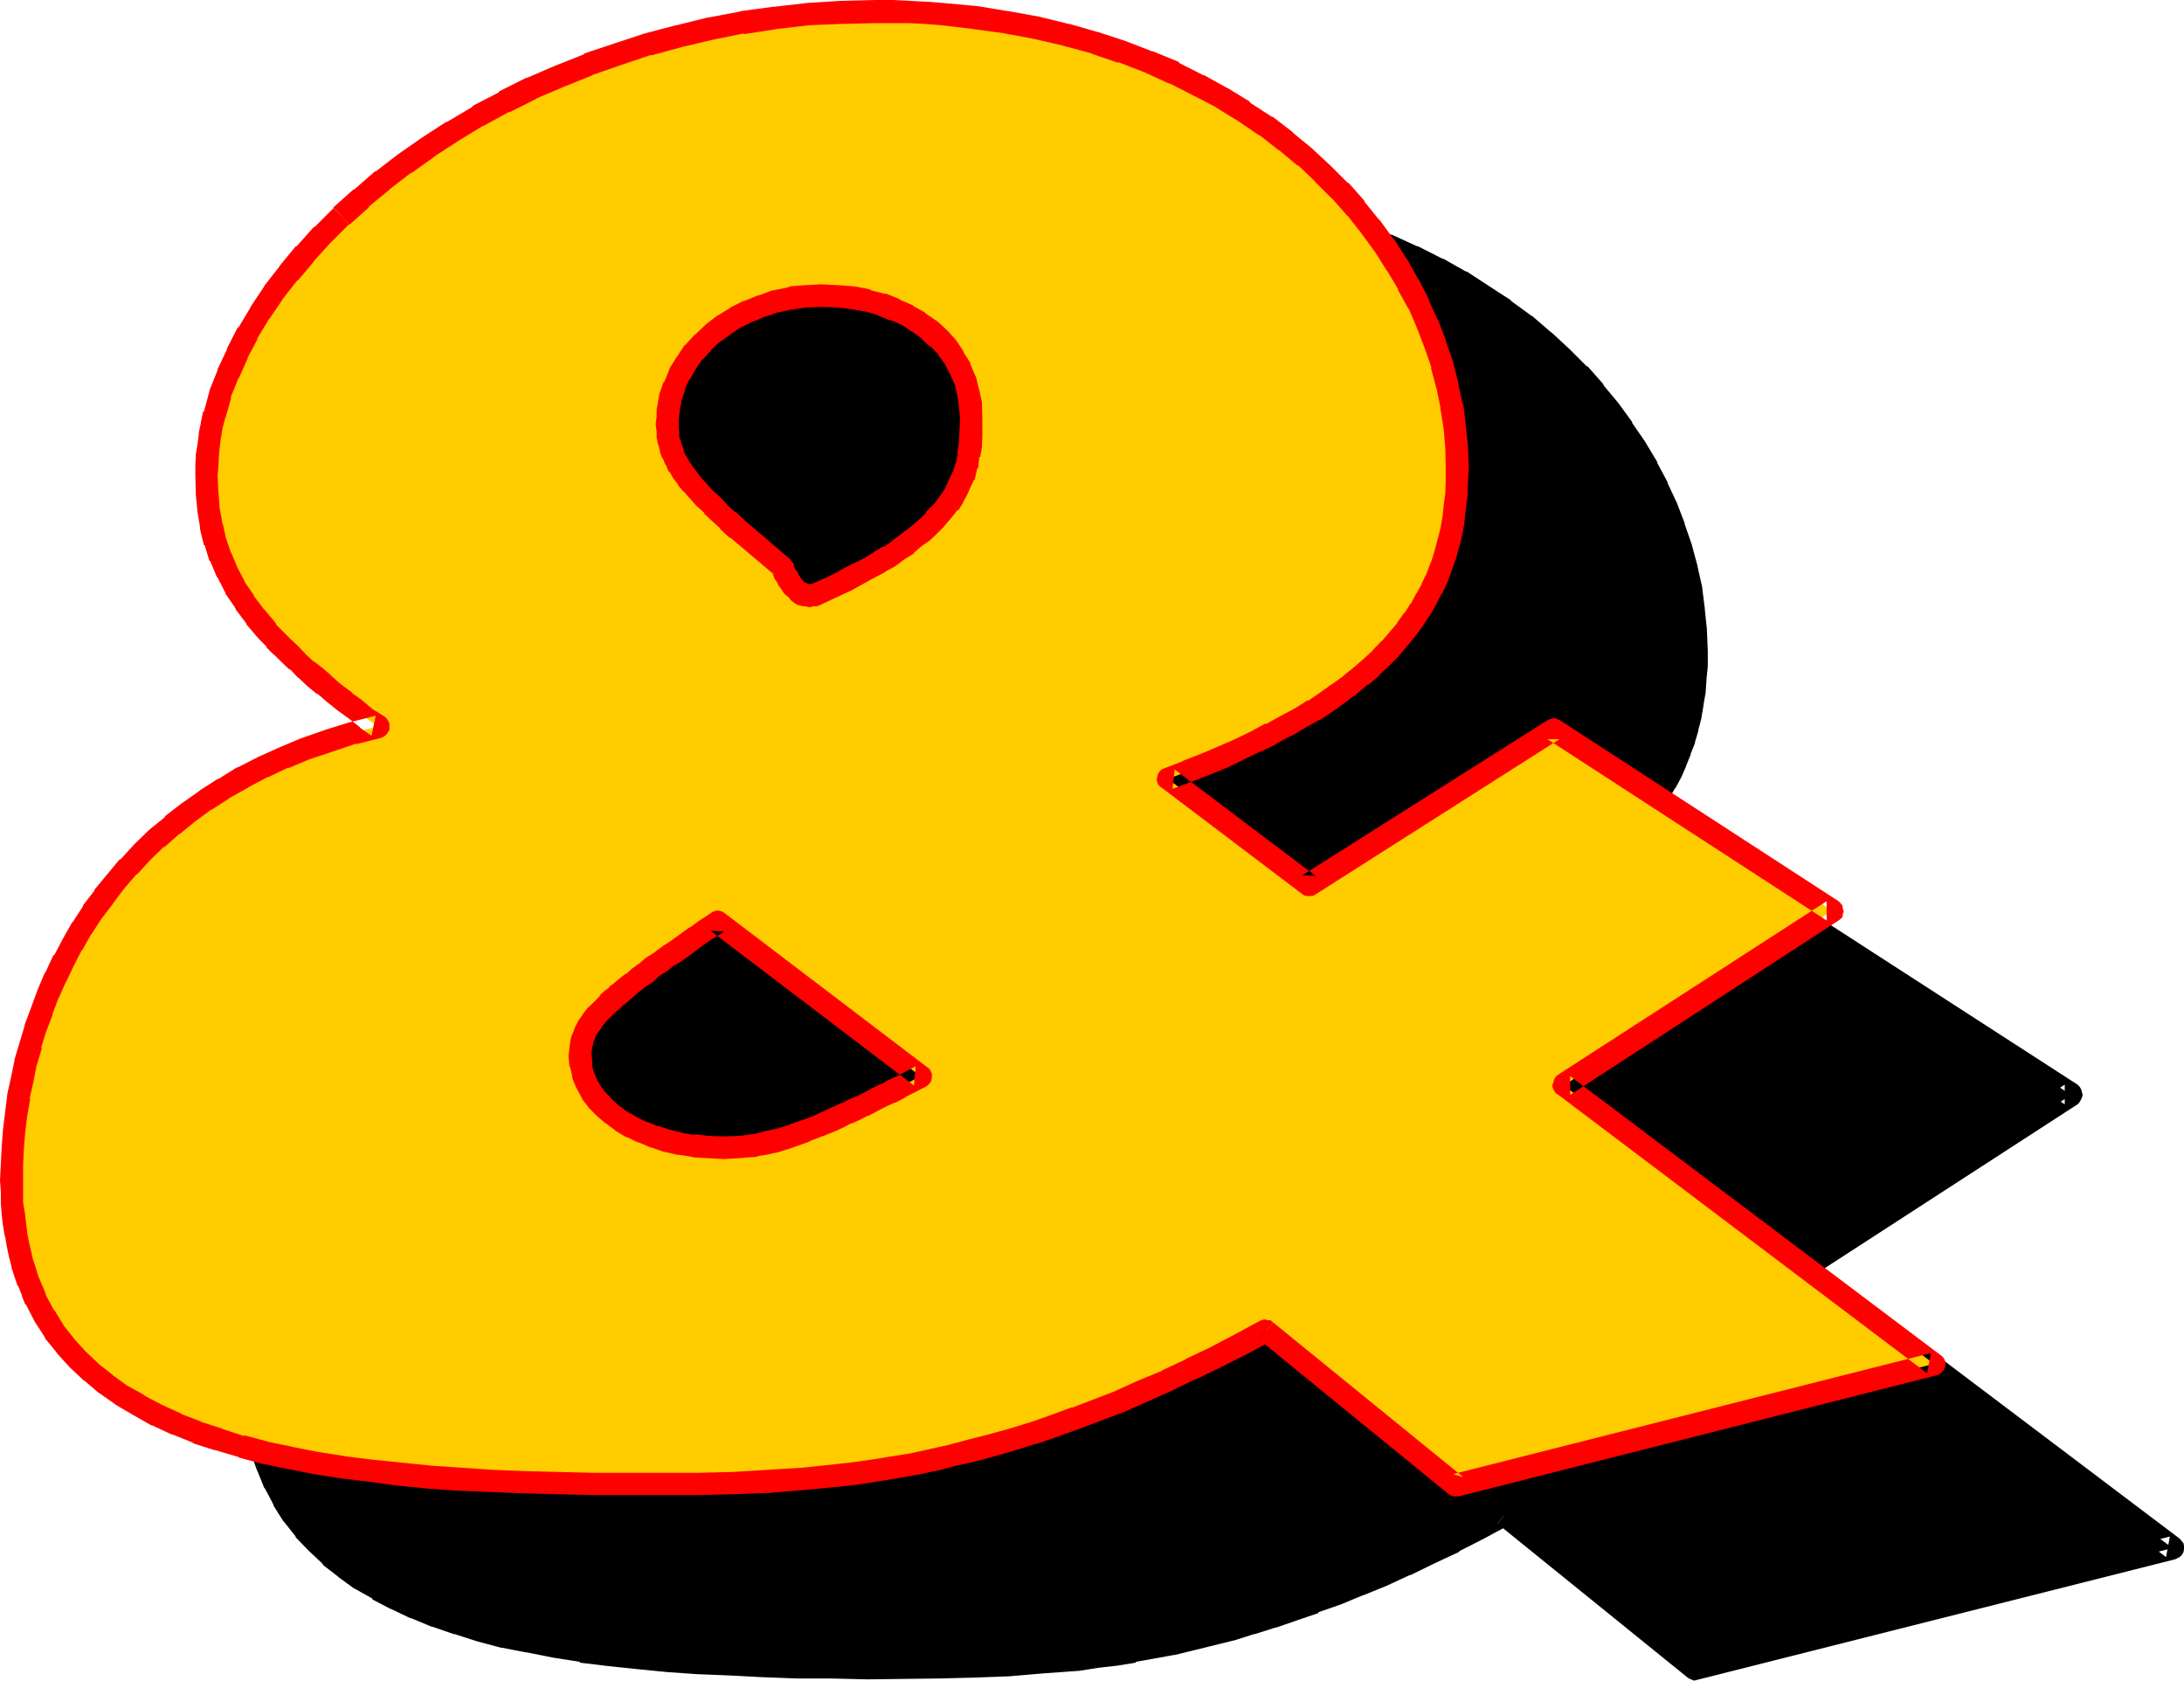 <?xml version="1.0" encoding="UTF-8" standalone="no"?>
<svg
   version="1.0"
   width="129.769mm"
   height="99.847mm"
   id="svg10"
   sodipodi:docname="Loony Extended &amp;.wmf"
   xmlns:inkscape="http://www.inkscape.org/namespaces/inkscape"
   xmlns:sodipodi="http://sodipodi.sourceforge.net/DTD/sodipodi-0.dtd"
   xmlns="http://www.w3.org/2000/svg"
   xmlns:svg="http://www.w3.org/2000/svg">
  <sodipodi:namedview
     id="namedview10"
     pagecolor="#ffffff"
     bordercolor="#000000"
     borderopacity="0.25"
     inkscape:showpageshadow="2"
     inkscape:pageopacity="0.0"
     inkscape:pagecheckerboard="0"
     inkscape:deskcolor="#d1d1d1"
     inkscape:document-units="mm" />
  <defs
     id="defs1">
    <pattern
       id="WMFhbasepattern"
       patternUnits="userSpaceOnUse"
       width="6"
       height="6"
       x="0"
       y="0" />
  </defs>
  <path
     style="fill:#000000;fill-opacity:1;fill-rule:evenodd;stroke:none"
     d="m 214.848,248.256 -2.496,1.632 -2.208,1.632 -2.304,1.632 -2.112,1.44 -1.92,1.248 -1.728,1.344 -1.824,1.248 -1.632,1.344 -1.44,1.056 -1.44,1.056 -1.248,1.056 -1.152,0.96 -1.152,0.96 -1.152,0.864 -0.96,0.768 -0.768,0.96 -1.536,1.536 -1.056,1.44 -0.96,1.44 -0.672,1.248 -0.672,1.344 -0.288,1.248 -0.192,1.152 v 1.44 l 0.192,2.112 0.48,2.112 0.768,2.112 0.96,1.728 1.344,2.016 1.632,1.536 1.92,1.632 1.92,1.44 2.304,1.344 2.592,1.248 2.496,0.96 2.784,0.864 3.072,0.672 3.072,0.48 3.264,0.288 3.36,0.192 3.552,-0.192 1.824,-0.192 1.92,-0.288 1.92,-0.288 2.112,-0.48 2.112,-0.672 2.4,-0.864 2.592,-0.96 2.88,-1.056 3.072,-1.344 1.632,-0.672 1.632,-0.768 1.728,-0.864 2.016,-0.96 1.92,-0.96 1.92,-0.96 2.304,-0.96 2.208,-1.152 2.304,-1.248 2.4,-1.344 z m 14.304,-79.776 0.192,0.288 0.288,0.48 0.576,1.152 0.768,1.248 0.768,1.152 0.96,1.152 0.672,0.48 0.672,0.288 0.672,0.192 h 0.576 0.96 l 0.864,-0.384 3.264,-1.44 2.88,-1.44 2.688,-1.44 2.784,-1.248 2.304,-1.536 2.208,-1.248 2.112,-1.44 1.92,-1.344 1.824,-1.44 1.632,-1.248 1.44,-1.344 1.248,-1.248 1.344,-1.344 0.96,-1.248 0.96,-1.344 0.96,-1.056 0.672,-1.344 0.672,-1.248 1.056,-2.496 0.672,-2.208 0.48,-2.304 0.288,-2.208 0.192,-2.112 0.192,-4.224 -0.384,-2.88 -0.288,-2.976 -0.768,-2.496 -1.152,-2.592 -1.344,-2.496 -1.536,-2.208 -2.016,-2.112 -2.112,-1.92 -2.208,-1.632 -2.592,-1.632 -2.784,-1.248 -3.072,-1.152 -3.072,-0.864 -3.36,-0.576 -3.36,-0.384 -3.744,-0.096 -3.36,0.096 -3.456,0.384 -3.168,0.768 -3.264,0.96 -3.072,1.152 -2.88,1.44 -2.592,1.824 -2.4,1.728 -2.496,2.112 -1.92,2.304 -1.728,2.208 -1.536,2.592 -1.056,2.592 -1.056,2.784 -0.288,1.44 -0.192,1.44 -0.096,1.44 v 1.44 1.44 l 0.096,1.536 0.384,1.248 0.288,1.248 0.48,1.344 0.672,1.248 0.672,1.344 0.768,1.248 0.96,1.536 1.152,1.44 1.44,1.44 1.44,1.632 1.632,1.536 1.824,1.632 1.92,1.824 2.112,1.92 z m 108.768,171.744 -5.76,2.88 -5.568,2.976 -5.568,2.688 -5.376,2.592 -5.376,2.304 -4.992,2.208 -4.992,1.92 -4.992,2.016 -4.896,1.728 -4.608,1.44 -4.704,1.44 -4.704,1.536 -8.928,2.208 -4.32,0.96 -4.224,0.864 -4.32,0.768 -4.032,0.672 -4.224,0.672 -4.224,0.48 -7.872,0.768 -7.968,0.48 -7.872,0.288 -7.968,0.384 h -15.648 -7.968 l -7.68,-0.192 -7.68,-0.192 -7.2,-0.288 -7.296,-0.48 -6.816,-0.48 -6.72,-0.672 -6.528,-0.576 -6.24,-0.864 -6.048,-0.96 -5.952,-1.152 -5.472,-1.248 -5.376,-1.344 -5.184,-1.632 -4.608,-1.536 -4.704,-1.824 -4.416,-2.112 -4.032,-2.112 -3.84,-2.208 -3.552,-2.592 -3.456,-2.592 -3.072,-2.88 -2.496,-3.072 -2.592,-3.264 -2.304,-3.552 -1.92,-3.552 -0.864,-1.92 -0.768,-2.112 -0.672,-1.92 -0.672,-2.112 -0.576,-2.112 -0.384,-2.304 -0.48,-2.208 -0.288,-2.304 -0.288,-2.4 -0.192,-2.4 -0.192,-2.496 v -2.592 -3.648 l 0.192,-3.744 0.288,-3.744 0.48,-3.84 0.672,-3.744 0.672,-3.84 0.96,-3.936 0.96,-3.84 1.152,-3.744 1.44,-3.84 1.44,-3.936 1.632,-3.648 1.728,-3.744 2.016,-3.744 2.208,-3.552 2.304,-3.552 2.592,-3.552 2.592,-3.36 2.88,-3.456 3.072,-3.168 3.264,-3.072 3.552,-2.88 3.552,-2.976 3.84,-2.688 4.224,-2.784 4.224,-2.4 4.512,-2.4 4.8,-2.112 4.896,-2.016 5.184,-1.92 5.472,-1.632 5.664,-1.44 -2.784,-1.92 -2.4,-1.728 -2.4,-2.016 -2.304,-1.728 -2.208,-1.824 -2.112,-1.728 -2.112,-1.824 -1.92,-1.728 -1.824,-1.632 -1.728,-1.824 -1.536,-1.536 -1.536,-1.632 -2.784,-3.456 -2.4,-3.36 -2.112,-3.264 -1.824,-3.36 -1.632,-3.36 -1.056,-3.456 -0.96,-3.552 -0.576,-3.648 -0.48,-3.744 v -3.936 -2.208 l 0.192,-2.304 0.192,-2.208 0.288,-2.304 0.48,-2.208 0.672,-2.496 1.248,-4.512 1.632,-4.512 2.112,-4.704 2.4,-4.512 2.784,-4.512 3.072,-4.512 3.36,-4.416 3.552,-4.32 4.032,-4.32 4.224,-4.224 4.512,-4.032 4.704,-3.936 4.992,-3.84 5.376,-3.744 5.472,-3.552 5.664,-3.36 5.952,-3.072 6.048,-3.072 6.24,-2.784 6.528,-2.592 6.624,-2.4 6.72,-2.112 7.008,-1.92 7.104,-1.632 7.104,-1.44 7.392,-0.96 7.296,-0.864 7.584,-0.48 7.584,-0.096 h 3.936 l 3.648,0.096 3.744,0.192 3.744,0.288 7.296,0.672 7.104,1.152 6.72,1.248 6.624,1.536 6.528,1.92 6.144,1.92 5.952,2.304 5.664,2.4 5.472,2.688 5.376,2.976 4.992,3.072 4.704,3.168 4.608,3.456 4.224,3.552 4.032,3.648 3.936,3.936 3.552,4.032 3.36,4.032 2.88,4.224 2.976,4.32 2.592,4.416 2.208,4.32 2.112,4.512 1.824,4.512 1.44,4.704 1.056,4.512 1.056,4.704 0.768,4.704 0.288,4.704 0.192,4.512 v 3.072 l -0.192,2.88 -0.288,2.976 -0.288,2.688 -0.48,2.784 -0.672,2.688 -0.864,2.592 -0.96,2.496 -0.768,2.496 -1.344,2.496 -1.056,2.208 -1.44,2.496 -1.536,2.208 -1.536,2.304 -1.824,2.112 -1.92,2.208 -1.92,2.112 -2.304,1.92 -2.304,1.92 -2.4,2.016 -2.592,2.112 -2.688,1.728 -2.976,1.92 -3.072,1.824 -3.072,1.728 -3.36,1.824 -3.36,1.632 -3.744,1.728 -3.744,1.824 -4.032,1.536 -4.032,1.632 -4.224,1.632 31.68,23.904 55.008,-34.848 62.496,40.704 -60.288,39.072 83.04,62.688 -107.232,27.168 z"
     id="path1" />
  <path
     style="fill:#000000;fill-opacity:1;fill-rule:evenodd;stroke:none"
     d="m 227.616,170.4 -0.48,-0.48 0.096,0.288 -0.096,-0.192 0.288,0.48 V 170.4 l 0.48,1.152 0.192,0.096 0.576,1.152 0.192,0.288 0.768,1.152 0.192,0.288 1.152,1.152 0.288,0.384 0.672,0.48 0.288,0.096 0.672,0.384 0.48,0.096 0.672,0.192 0.48,0.192 h 0.672 0.48 0.768 l 0.672,-0.192 0.768,-0.288 0.384,-0.192 3.072,-1.44 3.072,-1.44 h 0.096 l 2.784,-1.44 2.592,-1.536 2.4,-1.248 0.192,-0.192 2.112,-1.248 h 0.096 l 2.112,-1.44 1.92,-1.344 0.192,-0.096 1.632,-1.536 1.728,-1.248 1.536,-1.344 0.096,-0.096 1.344,-1.344 1.248,-1.248 V 158.4 l 1.152,-1.248 h 0.192 l 0.96,-1.344 v -0.096 l 0.96,-1.152 v -0.192 l 0.768,-1.248 v -0.192 l 0.672,-1.152 0.192,-0.288 0.96,-2.304 0.192,-0.288 0.576,-2.4 0.192,-0.192 0.48,-2.304 v -0.096 l 0.288,-2.304 v -0.192 l 0.192,-2.208 v -4.224 -0.192 l -0.192,-2.88 v -0.192 l -0.48,-2.88 v -0.288 l -0.768,-2.784 -0.192,-0.288 -0.96,-2.4 -0.192,-0.192 -1.248,-2.4 -0.192,-0.384 -1.728,-2.208 v -0.192 l -1.92,-2.112 -0.192,-0.288 -2.112,-1.92 h -0.192 l -2.4,-1.824 -0.192,-0.192 -2.592,-1.632 h -0.096 l -2.784,-1.248 -0.288,-0.192 -2.976,-1.056 h -0.096 l -3.264,-1.056 h -0.192 l -3.36,-0.48 -0.192,-0.096 -3.552,-0.384 h -0.096 l -3.552,-0.096 h -0.192 l -3.552,0.096 h -0.192 l -3.36,0.48 h -0.192 l -3.36,0.672 -0.192,0.192 -3.168,0.96 h -0.192 l -3.072,1.248 h -0.192 l -2.88,1.536 -0.192,0.096 -2.592,1.632 -0.288,0.192 -2.4,1.728 -0.192,0.384 -2.304,2.112 h -0.096 l -2.112,2.208 v 0.192 l -1.824,2.4 -0.288,0.192 -1.44,2.592 v 0.288 l -1.152,2.592 -0.192,0.288 -0.96,2.784 v 0.192 l -0.288,1.44 v 0.096 l -0.288,1.536 v 0.096 1.44 0.192 l -0.192,1.44 v 0.192 l 0.192,1.44 v 0.192 1.248 l 0.096,0.384 0.192,1.248 0.192,0.192 0.288,1.248 v 0.192 l 0.48,1.248 0.192,0.384 0.576,1.248 0.672,1.44 0.192,0.192 0.96,1.344 0.768,1.44 0.192,0.096 1.152,1.344 0.096,0.096 1.344,1.536 1.44,1.536 v 0.192 l 1.632,1.632 h 0.192 l 1.728,1.728 1.92,1.824 2.112,1.92 h 0.192 l 9.888,8.448 3.168,-3.744 -9.792,-8.448 h 0.096 l -2.208,-1.92 -2.016,-1.728 h 0.192 l -1.728,-1.824 v 0.192 l -1.632,-1.632 -1.44,-1.632 -1.344,-1.44 0.192,0.192 -1.152,-1.44 v 0.096 l -0.96,-1.44 v 0.192 l -0.768,-1.44 0.096,0.288 -0.768,-1.44 0.192,0.192 -0.672,-1.344 0.096,0.384 -0.48,-1.344 -0.288,-1.248 v 0.096 l -0.288,-1.152 0.096,0.192 -0.096,-1.44 v 0.192 -1.344 0.192 -1.44 0.096 l 0.096,-1.44 0.192,-1.44 v 0.384 l 0.288,-1.536 -0.096,0.192 0.96,-2.784 -0.192,0.384 1.152,-2.784 v 0.384 l 1.44,-2.592 -0.192,0.288 1.824,-2.4 -0.192,0.096 1.92,-2.016 h -0.096 l 2.208,-2.112 -0.096,0.288 2.4,-1.92 -0.192,0.192 2.784,-1.632 h -0.384 l 2.976,-1.44 -0.192,0.096 3.072,-1.248 -0.192,0.096 3.072,-0.96 h -0.096 l 3.168,-0.576 h -0.096 l 3.36,-0.48 h -0.288 l 3.552,-0.192 h -0.192 l 3.552,0.192 h -0.192 l 3.552,0.48 -0.288,-0.192 3.36,0.672 h -0.288 l 3.264,0.96 -0.192,-0.192 2.88,1.152 -0.096,-0.192 2.688,1.344 h -0.096 l 2.496,1.44 -0.288,-0.192 2.4,1.824 -0.096,-0.192 2.112,1.92 -0.192,-0.288 1.728,2.112 -0.096,-0.192 1.632,2.304 -0.192,-0.192 1.248,2.4 v -0.288 l 0.96,2.592 V 127.2 l 0.864,2.784 -0.192,-0.288 0.48,2.688 v -0.192 l 0.192,2.976 v -0.192 l -0.192,4.032 v 2.112 -0.192 l -0.288,2.112 v -0.096 l -0.48,2.208 v -0.192 l -0.672,2.496 v -0.384 l -0.96,2.496 0.192,-0.192 -0.672,1.152 v -0.192 l -0.864,1.248 0.192,-0.096 -0.96,1.248 h 0.192 l -0.96,1.344 v -0.192 l -0.96,1.344 v -0.192 l -1.152,1.248 -1.344,1.344 0.192,-0.192 -1.44,1.344 -1.632,1.248 -1.824,1.44 0.192,-0.192 -1.92,1.344 h 0.192 l -2.112,1.44 v -0.192 l -2.304,1.536 0.192,-0.192 -2.4,1.44 -2.592,1.44 -2.784,1.44 v -0.096 l -2.88,1.44 -3.264,1.44 0.288,-0.192 -0.96,0.384 0.672,-0.192 -0.768,0.192 h 0.48 l -0.672,-0.192 0.288,0.192 -0.576,-0.192 0.48,0.192 -0.672,-0.384 0.288,0.192 -0.576,-0.48 0.288,0.48 -0.96,-1.152 0.288,0.192 -0.768,-1.152 v 0.288 l -0.672,-1.248 -0.48,-1.152 -0.192,-0.192 -0.096,-0.48 -0.384,-0.288 v -0.192 l -0.48,-0.288 z"
     id="path2" />
  <path
     style="fill:#000000;fill-opacity:1;fill-rule:evenodd;stroke:none"
     d="m 339.552,338.112 -0.672,-0.288 -0.576,-0.192 h -0.672 l -0.672,0.192 -0.288,0.096 -5.664,3.072 -5.664,2.976 0.192,-0.192 -5.568,2.784 -5.472,2.592 0.192,-0.192 -5.376,2.4 -5.184,2.112 h 0.192 l -4.992,2.112 -4.992,1.728 h 0.096 l -4.8,1.824 -4.896,1.44 h 0.192 l -4.704,1.44 h 0.192 l -4.704,1.44 v -0.096 l -8.832,2.208 h 0.096 l -4.32,0.96 -4.224,0.96 -4.224,0.864 v -0.192 l -4.128,0.672 -4.128,0.672 -4.032,0.48 -8.064,0.768 -7.872,0.48 h 0.096 l -7.872,0.48 -7.776,0.192 h -15.648 -7.968 l -7.68,-0.192 -7.488,-0.096 -7.296,-0.384 -7.2,-0.288 h 0.096 l -6.912,-0.48 -6.816,-0.672 -6.432,-0.768 h 0.192 l -6.336,-0.864 0.192,0.192 -6.144,-1.152 -5.856,-0.96 h 0.192 l -5.664,-1.344 h 0.192 l -5.376,-1.44 v 0.192 l -4.992,-1.632 h 0.096 l -4.8,-1.632 0.192,0.192 -4.704,-1.92 0.192,0.192 -4.416,-2.112 -4.032,-2.112 0.192,0.096 -3.936,-2.4 0.192,0.192 -3.552,-2.592 0.192,0.192 -3.456,-2.784 0.192,0.192 -3.072,-2.976 0.192,0.192 -2.784,-3.072 0.192,0.288 -2.592,-3.36 0.096,0.192 -2.016,-3.456 v 0.192 l -2.016,-3.744 0.192,0.192 -0.768,-1.728 -0.864,-2.112 v 0.096 l -0.576,-1.92 -0.672,-2.112 v 0.192 l -0.48,-2.112 v 0.192 l -0.48,-2.304 -0.48,-2.208 0.096,0.096 -0.288,-2.208 -0.288,-2.496 v 0.192 l -0.384,-2.4 v 0.192 -2.496 -2.592 0.192 -3.744 l 0.192,-3.648 v 0.096 l 0.288,-3.84 v 0.192 l 0.48,-3.936 v 0.192 l 0.48,-3.84 V 288 l 0.864,-3.84 0.768,-3.936 v 0.192 l 1.152,-3.84 H 62.88 l 1.152,-3.744 v 0.192 l 1.344,-3.936 1.44,-3.648 1.632,-3.744 v 0.192 l 1.728,-3.744 1.92,-3.744 v 0.192 l 2.112,-3.744 v 0.192 l 2.304,-3.552 v 0.096 l 2.592,-3.552 -0.192,0.192 2.784,-3.36 h -0.192 l 2.88,-3.264 2.88,-3.264 v 0.192 l 3.264,-3.264 v 0.192 l 3.36,-3.072 v 0.192 l 3.648,-2.976 -0.192,0.192 3.84,-2.784 4.224,-2.496 h -0.192 l 4.224,-2.496 h -0.192 l 4.608,-2.4 4.608,-2.112 -0.096,0.192 4.992,-2.112 -0.192,0.192 5.376,-2.016 h -0.192 l 5.472,-1.536 -0.096,0.096 5.568,-1.44 0.672,-0.288 0.48,-0.384 0.384,-0.576 0.288,-0.48 0.192,-0.864 -0.192,-0.576 -0.192,-0.672 -0.48,-0.48 -0.288,-0.384 -2.784,-1.92 0.192,0.192 -2.592,-1.92 -2.4,-1.824 h 0.096 l -2.4,-1.728 -2.112,-1.824 -2.112,-1.728 -2.016,-1.824 0.096,0.192 -1.92,-1.824 -1.728,-1.728 -1.824,-1.632 0.192,0.192 -1.632,-1.824 -1.44,-1.632 -2.784,-3.168 -2.4,-3.264 0.192,0.192 -2.112,-3.264 v 0.192 l -1.824,-3.456 0.192,0.192 -1.632,-3.36 0.192,0.288 -1.152,-3.552 -0.864,-3.36 v 0.288 l -0.576,-3.744 v 0.192 l -0.384,-3.744 v 0.192 l -0.096,-3.936 v 0.192 l 0.096,-2.208 v -2.304 0.192 l 0.384,-2.304 0.288,-2.208 v 0.096 l 0.288,-2.208 v 0.096 l 0.672,-2.4 v 0.192 l 1.344,-4.704 -0.192,0.192 1.728,-4.608 v 0.192 l 2.112,-4.512 -0.096,0.192 2.4,-4.704 -0.192,0.192 2.784,-4.608 v 0.192 l 3.072,-4.512 3.264,-4.32 v 0.096 l 3.552,-4.512 v 0.192 l 3.84,-4.224 4.224,-4.224 v 0.192 l 4.32,-4.032 -3.168,-3.936 h -0.192 l -4.512,4.224 -4.224,4.224 v 0.192 l -4.032,4.128 -0.192,0.192 -3.552,4.416 h -0.192 l -3.36,4.32 v 0.192 l -3.072,4.512 -0.192,0.192 -2.592,4.512 h -0.096 l -2.4,4.608 -0.192,0.192 -1.92,4.512 v 0.192 l -1.824,4.512 v 0.192 l -1.248,4.704 -0.192,0.096 -0.48,2.304 -0.48,2.4 v 0.192 l -0.288,2.208 v 0.192 l -0.384,2.304 v 0.096 l -0.096,2.112 v 0.192 2.208 0.192 l 0.096,3.936 v 0.096 L 98.016,156 v 0.192 l 0.576,3.648 v 0.192 l 0.96,3.552 1.152,3.552 0.192,0.288 1.632,3.456 v 0.096 l 1.728,3.264 v 0.192 l 2.112,3.36 0.192,0.192 2.4,3.264 0.192,0.096 2.688,3.456 h 0.192 l 1.44,1.536 1.632,1.824 0.192,0.192 1.728,1.536 h -0.096 l 1.728,1.824 h 0.192 l 1.92,1.728 2.112,1.824 2.112,1.824 2.208,1.728 2.304,1.824 0.096,0.096 2.496,1.824 2.4,1.92 2.784,1.92 0.768,-4.512 -5.664,1.44 h -0.192 l -5.28,1.824 h -0.192 l -5.184,1.728 h -0.096 l -4.896,1.92 -0.192,0.192 -4.8,2.112 v 0.192 l -4.512,2.208 h -0.192 l -4.224,2.4 -0.096,0.192 -4.032,2.592 -0.192,0.192 -3.84,2.688 -3.744,2.976 v 0.096 l -3.552,2.976 v 0.096 l -3.456,3.072 v 0.192 l -3.072,3.264 h -0.096 l -2.784,3.36 h -0.192 l -2.688,3.36 v 0.192 l -2.592,3.552 -2.304,3.552 -0.096,0.192 -2.112,3.552 v 0.192 l -2.112,3.552 v 0.096 l -1.824,3.744 -0.096,0.192 -1.632,3.648 v 0.192 l -1.44,3.744 v 0.096 l -1.44,3.936 -1.152,3.84 -1.152,3.936 v 0.096 l -0.768,3.936 -0.864,3.84 -0.672,3.936 -0.288,3.84 v 0.192 l -0.288,3.648 v 0.192 l -0.192,3.744 -0.192,3.648 v 0.192 l 0.192,2.4 v 2.592 l 0.192,2.496 v 0.096 l 0.288,2.4 0.288,2.304 v 0.192 l 0.48,2.4 0.576,2.112 v 0.192 l 0.576,2.016 v 0.192 l 0.672,2.112 0.672,1.92 0.096,0.192 0.864,2.112 0.768,1.92 0.192,0.192 1.92,3.648 v 0.192 l 2.112,3.36 0.192,0.192 2.592,3.264 0.096,0.288 2.784,2.88 0.192,0.192 3.072,2.88 v 0.192 l 3.36,2.592 0.192,0.192 3.552,2.592 h 0.096 l 3.936,2.208 v 0.192 l 4.032,2.112 h 0.096 l 4.416,2.112 h 0.192 l 4.608,1.92 h 0.192 l 4.704,1.632 h 0.192 l 5.088,1.632 5.376,1.44 h 0.192 l 5.472,1.056 h 0.192 l 5.76,1.152 6.048,0.96 0.096,0.192 6.336,0.768 6.432,0.672 6.816,0.672 6.912,0.48 h 0.192 l 7.104,0.288 7.296,0.384 h 0.096 l 7.68,0.288 h 7.68 l 7.968,0.192 15.648,-0.192 h 0.192 l 7.776,-0.192 h 0.096 l 7.776,-0.288 h 0.192 l 7.872,-0.672 8.064,-0.576 4.224,-0.672 4.224,-0.48 4.224,-0.672 v -0.192 l 4.32,-0.768 4.224,-0.768 h 0.192 l 4.32,-1.056 8.928,-2.208 h 0.096 l 4.512,-1.44 h 0.192 l 4.512,-1.44 h 0.192 l 4.704,-1.632 4.8,-1.632 v -0.192 l 4.992,-1.728 5.088,-2.112 h 0.096 l 5.184,-2.112 5.184,-2.4 h 0.192 l 5.28,-2.592 5.568,-2.592 0.096,-0.192 5.664,-2.88 5.664,-3.072 -2.784,-0.192 z"
     id="path3" />
  <path
     style="fill:#000000;fill-opacity:1;fill-rule:evenodd;stroke:none"
     d="m 136.416,87.648 4.896,-3.936 h -0.192 l 4.992,-3.648 h -0.096 l 5.28,-3.744 v 0.192 l 5.376,-3.552 5.664,-3.456 5.76,-3.168 v 0.096 l 5.952,-3.072 6.144,-2.688 6.528,-2.592 h -0.192 l 6.624,-2.304 6.816,-2.112 h -0.192 l 6.912,-1.728 7.008,-1.824 7.296,-1.248 H 220.8 l 7.296,-1.152 h -0.192 l 7.392,-0.672 H 235.2 l 7.584,-0.48 h -0.192 l 7.584,-0.096 h -0.096 3.84 l 3.84,0.096 h -0.096 l 3.84,0.192 h -0.192 l 3.744,0.288 7.296,0.672 h -0.192 l 7.104,0.96 h -0.096 l 6.72,1.344 6.624,1.632 -0.096,-0.192 6.432,1.92 h -0.192 l 6.144,1.92 h -0.096 l 5.952,2.112 5.664,2.592 -0.192,-0.192 5.472,2.784 5.184,2.88 -0.192,-0.096 5.088,3.072 4.8,3.168 h -0.192 l 4.608,3.456 V 74.88 l 4.128,3.552 h -0.096 l 4.128,3.744 h -0.096 l 3.84,3.648 h -0.192 l 3.648,3.936 3.168,4.032 V 93.6 l 3.072,4.224 v -0.192 l 2.784,4.416 -0.192,-0.192 2.592,4.32 2.304,4.416 V 110.4 l 1.92,4.512 1.728,4.512 v -0.096 l 1.44,4.512 v -0.192 l 1.152,4.704 v -0.192 l 0.96,4.704 v -0.096 l 0.672,4.608 v -0.096 l 0.48,4.608 v -0.096 4.704 -0.192 2.88 l -0.192,2.976 -0.288,2.688 -0.288,2.784 v -0.192 l -0.48,2.784 v -0.192 l -0.672,2.784 0.192,-0.192 -0.864,2.592 -0.96,2.4 h 0.192 l -0.96,2.592 v -0.288 l -1.152,2.4 -1.152,2.208 h 0.192 l -1.44,2.304 v -0.192 l -1.536,2.496 v -0.192 l -1.536,2.304 0.096,-0.192 -1.728,2.112 -1.824,2.112 -2.112,2.016 0.192,-0.096 -2.112,2.112 v -0.192 l -2.208,1.92 -2.496,1.92 h 0.192 l -2.784,2.016 h 0.192 l -2.688,1.728 -2.784,1.92 v -0.096 l -2.88,1.728 -3.264,1.824 -3.264,1.728 -3.36,1.632 -3.552,1.824 -3.84,1.536 -3.936,1.632 h 0.192 l -4.224,1.824 h 0.192 l -4.416,1.44 -0.48,0.288 -0.48,0.48 -0.288,0.48 -0.192,0.672 -0.192,0.672 0.192,0.672 0.288,0.576 0.576,0.48 h 0.096 l 31.488,23.904 0.672,0.384 0.672,0.192 H 348 l 0.576,-0.192 0.384,-0.192 54.912,-34.848 h -2.784 l 62.592,40.704 v -4.416 l -60.096,39.264 -0.48,0.384 -0.48,0.576 -0.192,0.672 v 0.672 0.672 l 0.288,0.576 0.48,0.48 0.192,0.192 83.04,62.592 0.864,-4.608 -107.328,27.36 2.304,0.48 -42.72,-34.752 -3.264,4.032 42.72,34.56 0.288,0.192 0.672,0.288 0.48,0.192 0.768,-0.192 107.328,-27.072 0.384,-0.192 0.576,-0.288 0.48,-0.48 0.384,-0.672 0.096,-0.672 v -0.672 l -0.096,-0.576 -0.384,-0.48 -0.48,-0.576 -83.04,-62.688 -0.192,4.224 60.288,-39.072 0.384,-0.384 0.288,-0.48 0.288,-0.576 0.192,-0.672 -0.192,-0.672 -0.096,-0.48 -0.384,-0.672 -0.48,-0.48 -62.688,-40.512 -0.192,-0.192 -0.576,-0.192 -0.672,-0.096 -0.672,0.096 -0.48,0.384 -55.104,34.752 2.88,0.096 -31.68,-23.904 -0.576,4.416 4.32,-1.44 4.032,-1.824 h 0.192 l 3.84,-1.632 3.936,-1.728 3.552,-1.632 h 0.096 l 3.456,-1.824 h 0.192 l 3.168,-1.728 h 0.192 l 3.072,-1.824 3.072,-1.728 0.192,-0.192 2.88,-1.92 2.592,-1.824 0.096,-0.096 2.592,-1.92 h 0.192 l 2.4,-2.112 2.496,-2.016 2.016,-2.016 h 0.192 l 2.112,-2.112 v -0.192 l 1.92,-2.304 1.824,-2.016 0.096,-0.192 1.632,-2.304 1.44,-2.208 0.192,-0.192 1.344,-2.4 h 0.096 l 1.344,-2.496 1.056,-2.4 v -0.096 l 1.056,-2.592 v -0.192 l 0.96,-2.4 v -0.192 l 0.768,-2.592 v -0.192 l 0.672,-2.592 v -0.096 l 0.48,-2.784 v -0.192 l 0.48,-2.688 v -0.192 l 0.192,-2.688 v -0.192 l 0.288,-2.88 v -0.192 -2.88 -0.192 l -0.192,-4.704 v -0.192 l -0.48,-4.608 v -0.192 l -0.576,-4.512 v -0.192 l -1.056,-4.704 v -0.096 l -1.248,-4.608 V 122.4 l -1.632,-4.704 v -0.192 l -1.728,-4.512 -2.112,-4.512 v -0.192 l -2.304,-4.32 v -0.192 l -2.592,-4.32 -0.096,-0.192 -2.976,-4.32 v -0.192 l -3.072,-4.224 -3.36,-4.032 v -0.192 l -3.552,-4.032 h -0.192 l -3.84,-3.84 -4.032,-3.744 -0.192,-0.096 -4.224,-3.648 h -0.096 l -4.608,-3.36 -0.096,-0.192 -4.896,-3.168 -4.992,-3.264 h -0.192 l -5.088,-2.88 h -0.192 l -5.472,-2.784 h -0.192 l -5.664,-2.592 h -0.192 l -5.952,-2.112 v -0.096 l -6.144,-2.016 h -0.192 l -6.432,-1.92 -6.624,-1.44 h -0.192 l -6.72,-1.44 h -0.192 l -6.912,-0.96 h -0.192 l -7.296,-0.864 -3.84,-0.288 -3.744,-0.192 h -3.84 l -3.936,-0.096 h -0.096 l -7.68,0.288 -7.584,0.288 -7.392,0.864 h -0.192 l -7.296,1.152 h -0.096 l -7.296,1.44 -7.104,1.632 -6.912,1.728 -0.192,0.192 -6.816,2.112 -6.624,2.4 h -0.192 l -6.432,2.592 -6.24,2.784 -0.192,0.096 -5.952,3.072 h -0.192 l -5.856,3.264 h -0.096 l -5.664,3.36 h -0.192 l -5.472,3.552 -5.376,3.744 -4.992,3.84 h -0.192 l -4.608,4.032 z"
     id="path4" />
  <path
     style="fill:#000000;fill-opacity:1;fill-rule:evenodd;stroke:none"
     d="m 216.384,246.144 -0.576,-0.288 -0.672,-0.192 h -0.672 l -0.576,0.192 -0.384,0.288 -2.592,1.632 v 0.192 l -2.208,1.632 v -0.192 l -2.304,1.632 -2.112,1.44 h 0.192 l -1.92,1.248 -0.192,0.192 -1.824,1.248 h -0.096 l -1.632,1.344 -1.632,1.152 h -0.192 l -1.44,1.152 h 0.192 l -1.44,1.056 -1.344,0.96 h -0.096 l -1.344,1.152 -1.152,0.96 -0.96,0.96 -0.96,0.864 -0.096,0.096 -0.864,0.864 -1.44,1.44 -0.288,0.288 -1.152,1.536 -0.96,1.44 -0.192,0.096 -0.672,1.344 -0.096,0.288 -0.48,1.344 -0.192,0.288 -0.288,1.344 v 0.096 l -0.192,1.344 v 0.288 l -0.192,1.344 v 0.288 l 0.192,2.112 0.192,0.288 0.288,2.112 0.192,0.48 0.768,1.92 0.192,0.384 0.96,1.92 0.288,0.192 1.344,1.92 0.096,0.288 1.632,1.632 0.192,0.192 1.728,1.536 h 0.384 l 1.92,1.536 0.192,0.288 2.4,1.248 2.592,1.344 h 0.096 l 2.784,0.96 0.192,0.192 2.688,0.768 h 0.192 l 2.88,0.864 h 0.384 l 3.072,0.48 h 0.096 l 3.264,0.288 h 3.36 0.192 3.552 0.288 l 1.824,-0.288 1.92,-0.192 h 0.192 l 1.92,-0.48 h 0.192 l 2.112,-0.48 2.112,-0.672 h 0.096 l 2.4,-0.768 h 0.192 l 2.592,-0.96 2.784,-1.152 h 0.096 l 3.072,-1.344 1.632,-0.768 1.824,-0.672 v -0.192 l 1.728,-0.768 1.92,-0.96 4.032,-1.92 h -0.096 l 2.112,-0.96 h 0.096 l 2.304,-1.152 v -0.192 l 4.704,-2.4 0.48,-0.288 0.48,-0.576 0.288,-0.576 v -0.672 -0.672 l -0.288,-0.576 -0.384,-0.48 -0.288,-0.384 -45.6,-34.752 -3.072,4.224 45.6,34.56 0.384,-4.224 -4.704,2.496 -2.112,1.056 -2.112,1.056 h -0.192 l -3.84,1.92 -1.824,0.96 h -0.096 l -1.824,0.768 h 0.192 l -1.824,0.672 -1.44,0.768 -3.264,1.344 h 0.192 l -2.688,1.152 v -0.192 l -2.592,0.96 -2.496,0.864 h 0.192 l -2.112,0.48 -2.112,0.576 h 0.192 l -1.92,0.384 0.096,-0.192 -1.92,0.288 -1.728,0.192 h 0.288 l -3.552,0.192 h 0.192 l -3.456,-0.192 -3.168,-0.192 h 0.288 l -3.264,-0.48 h 0.192 L 204,295.008 h 0.096 l -2.688,-0.864 h 0.192 l -2.784,-0.96 h 0.288 l -2.592,-1.152 h 0.192 l -2.208,-1.248 0.096,0.192 -1.92,-1.536 0.192,0.192 -2.016,-1.632 0.384,0.192 -1.632,-1.632 0.192,0.288 -1.344,-1.92 0.192,0.384 -1.152,-2.016 0.192,0.384 -0.864,-1.92 0.192,0.288 -0.48,-2.112 0.192,0.288 -0.192,-2.016 v 0.096 -1.248 0.288 l 0.192,-1.248 v 0.288 l 0.288,-1.248 -0.192,0.288 0.48,-1.344 -0.096,0.192 0.768,-1.248 -0.192,0.288 1.056,-1.44 -0.192,0.192 1.152,-1.536 -0.192,0.192 1.44,-1.44 h 0.192 l 0.768,-0.96 -0.096,0.192 0.768,-0.864 1.152,-0.768 1.152,-0.96 1.056,-1.056 1.344,-0.96 1.248,-1.056 h 0.192 l 1.44,-1.152 h -0.192 l 1.824,-1.152 1.632,-1.248 1.728,-1.344 1.92,-1.248 v -0.192 l 2.112,-1.44 v 0.096 l 2.304,-1.536 2.304,-1.632 2.4,-1.632 h -2.976 z"
     id="path5" />
  <path
     style="fill:#ffcc00;fill-opacity:1;fill-rule:evenodd;stroke:none"
     d="m 161.184,207.072 -2.496,1.632 -2.4,1.632 -2.112,1.536 -2.112,1.536 -1.92,1.248 -1.728,1.248 -1.824,1.344 -1.632,1.152 -1.44,1.056 -1.44,1.152 -1.248,0.96 -1.152,1.152 -1.152,0.96 -1.152,0.864 -0.96,0.768 -0.768,0.96 -1.44,1.44 -1.152,1.44 -0.96,1.344 -0.672,1.44 -0.672,1.152 -0.096,1.248 -0.384,1.344 v 1.248 l 0.192,2.304 0.48,2.112 0.768,1.92 0.96,1.92 1.536,1.824 1.44,1.728 1.92,1.632 1.92,1.44 2.304,1.344 2.592,1.056 2.592,0.96 2.88,1.056 2.88,0.576 3.072,0.48 3.264,0.384 h 3.36 3.552 l 1.824,-0.192 1.92,-0.288 1.92,-0.384 2.112,-0.576 2.112,-0.48 2.4,-0.864 2.592,-0.96 2.784,-1.152 3.168,-1.248 1.536,-0.672 1.728,-0.768 1.824,-0.96 1.92,-0.864 1.92,-0.96 1.92,-0.96 2.112,-1.152 2.304,-1.152 2.208,-1.056 2.4,-1.344 z m 14.4,-79.872 0.096,0.384 0.384,0.48 0.48,1.056 0.576,1.344 0.96,1.152 1.056,1.152 0.576,0.48 0.48,0.288 0.864,0.192 h 0.768 0.864 l 0.768,-0.384 3.264,-1.44 2.88,-1.44 2.88,-1.44 2.592,-1.44 2.4,-1.344 2.112,-1.248 2.112,-1.44 1.92,-1.344 1.824,-1.44 1.632,-1.344 1.44,-1.248 1.248,-1.248 1.152,-1.344 1.152,-1.248 0.96,-1.344 0.864,-1.248 0.768,-1.344 0.672,-1.152 1.056,-2.4 0.672,-2.4 0.48,-2.304 0.384,-2.016 0.096,-2.304 v -4.032 l -0.096,-2.88 -0.48,-2.976 -0.672,-2.592 -1.152,-2.592 -1.248,-2.4 -1.632,-2.208 -1.92,-2.112 -2.112,-2.016 -2.304,-1.728 -2.592,-1.44 -2.688,-1.344 -3.072,-1.056 -3.072,-0.864 -3.456,-0.672 -3.552,-0.48 -3.552,-0.096 -3.552,0.096 -3.264,0.48 -3.36,0.672 -3.072,1.152 -3.072,1.152 -2.88,1.44 -2.592,1.632 -2.4,1.92 -2.496,2.112 -1.92,2.112 -1.728,2.4 -1.44,2.592 -1.152,2.592 -0.96,2.688 -0.384,1.536 -0.096,1.44 -0.192,1.44 v 1.44 1.44 l 0.192,1.344 0.288,1.248 0.288,1.44 0.48,1.344 0.48,1.248 0.864,1.344 0.768,1.248 0.96,1.44 1.344,1.344 1.152,1.44 1.44,1.632 1.728,1.632 1.824,1.728 1.728,1.824 2.304,1.92 z m 108.672,171.648 -5.76,3.072 -5.664,2.88 -5.472,2.592 -5.376,2.592 -5.28,2.4 -5.088,2.112 -4.992,2.112 -4.992,1.824 -4.8,1.728 -4.704,1.632 -4.704,1.44 -4.704,1.344 -4.512,1.056 -4.32,1.152 -4.416,0.96 -4.32,0.96 -4.032,0.864 -4.224,0.672 -4.224,0.48 -4.032,0.576 -8.064,0.672 -7.968,0.672 -7.872,0.288 -7.776,0.192 -15.84,0.192 -7.872,-0.192 h -7.776 l -7.584,-0.384 -7.488,-0.288 -7.104,-0.288 -6.912,-0.48 -6.624,-0.672 -6.624,-0.672 -6.144,-0.768 -6.144,-1.152 -5.664,-0.96 -5.664,-1.344 -5.376,-1.248 -4.992,-1.632 -4.992,-1.632 -4.512,-1.728 -4.416,-2.112 -4.032,-2.112 -3.84,-2.4 -3.552,-2.4 -3.36,-2.784 -2.976,-2.784 -2.688,-3.072 -2.592,-3.36 -2.112,-3.36 -2.112,-3.744 -0.768,-1.824 -0.864,-2.016 -0.672,-2.016 -0.576,-2.112 -0.672,-2.016 -0.288,-2.304 -0.576,-2.304 -0.288,-2.208 -0.288,-2.4 -0.192,-2.496 -0.192,-2.4 v -2.592 -3.744 l 0.384,-3.648 0.288,-3.744 0.288,-3.84 0.672,-3.936 0.864,-3.84 0.768,-3.744 0.96,-3.84 1.152,-3.936 1.44,-3.84 1.44,-3.744 1.632,-3.744 1.824,-3.84 1.92,-3.552 2.208,-3.744 2.304,-3.552 2.592,-3.36 2.592,-3.36 2.88,-3.456 3.072,-3.168 3.36,-3.072 3.456,-3.072 3.552,-2.784 3.84,-2.88 4.224,-2.592 4.224,-2.496 4.512,-2.208 4.704,-2.304 4.992,-1.92 5.184,-1.728 5.472,-1.824 5.472,-1.44 -2.592,-1.824 -2.4,-1.92 -2.4,-1.92 -2.4,-1.728 -2.304,-1.824 -2.112,-1.728 -1.92,-1.824 -1.92,-1.728 -1.824,-1.824 -1.632,-1.632 -1.728,-1.632 -1.44,-1.728 -2.784,-3.264 -2.4,-3.36 -2.304,-3.264 -1.728,-3.36 -1.44,-3.456 -1.152,-3.36 -0.96,-3.552 -0.48,-3.552 -0.48,-3.84 v -3.936 -2.208 l 0.096,-2.304 0.192,-2.208 0.288,-2.496 0.48,-2.208 0.672,-2.304 1.344,-4.512 1.536,-4.704 2.112,-4.512 2.496,-4.512 2.688,-4.704 3.072,-4.32 3.36,-4.608 3.648,-4.32 4.032,-4.224 4.128,-4.224 4.512,-4.032 4.704,-4.032 4.992,-3.648 5.376,-3.744 5.472,-3.552 5.664,-3.36 5.856,-3.264 6.144,-2.88 6.24,-2.976 6.528,-2.592 6.624,-2.208 6.72,-2.304 7.008,-1.728 7.104,-1.632 7.104,-1.44 7.296,-1.152 7.392,-0.672 7.584,-0.48 7.584,-0.192 h 3.936 l 3.648,0.192 3.744,0.192 3.936,0.288 7.104,0.672 7.104,0.96 6.72,1.44 6.624,1.44 6.528,1.824 6.144,2.112 5.952,2.208 5.664,2.496 5.472,2.688 5.376,2.88 4.992,3.072 4.704,3.264 4.512,3.36 4.32,3.552 4.032,3.744 3.936,3.936 3.552,4.032 3.264,4.032 3.168,4.224 2.784,4.128 2.592,4.416 2.208,4.512 1.92,4.512 1.824,4.512 1.632,4.512 1.152,4.704 0.96,4.704 0.576,4.512 0.576,4.704 0.096,4.704 -0.096,2.88 v 3.072 l -0.384,2.88 -0.48,2.784 -0.48,2.688 -0.672,2.592 -0.576,2.592 -1.056,2.592 -0.96,2.592 -0.96,2.4 -1.248,2.304 -1.44,2.4 -1.536,2.304 -1.536,2.208 -1.824,2.112 -1.92,2.112 -1.92,2.112 -2.304,2.112 -2.208,1.92 -2.496,1.92 -2.592,2.016 -2.688,1.92 -2.88,1.92 -3.072,1.728 -3.072,1.824 -3.456,1.824 -3.36,1.536 -3.744,1.824 -3.744,1.632 -3.84,1.728 -4.224,1.632 -4.224,1.632 31.68,23.712 55.008,-34.752 62.496,40.608 -60.288,39.264 83.136,62.496 -107.328,27.36 z"
     id="path6" />
  <path
     style="fill:#ff0000;fill-opacity:1;fill-rule:evenodd;stroke:none"
     d="m 173.952,129.12 -0.48,-0.576 0.096,0.288 h -0.096 l 0.288,0.48 -0.192,-0.288 0.48,1.152 0.192,0.096 0.672,1.344 0.288,0.288 0.864,1.344 0.096,0.096 1.152,0.96 0.192,0.384 0.576,0.48 0.384,0.288 0.672,0.384 0.48,0.096 0.576,0.192 h 0.672 l 0.672,0.192 h 0.48 l 0.768,-0.192 h 0.672 l 0.768,-0.288 0.384,-0.192 3.072,-1.44 3.072,-1.44 h 0.096 l 2.784,-1.536 2.592,-1.44 2.4,-1.248 0.192,-0.192 2.304,-1.248 2.016,-1.536 2.016,-1.248 0.096,-0.192 1.632,-1.44 1.824,-1.248 1.44,-1.344 0.096,-0.096 1.344,-1.344 0.192,-0.192 1.056,-1.248 1.152,-1.344 0.96,-1.248 0.384,-0.192 0.768,-1.248 0.672,-1.344 0.096,-0.096 0.672,-1.344 v -0.096 l 1.152,-2.496 0.192,-0.096 0.576,-2.496 0.192,-0.096 0.288,-2.496 h 0.192 l 0.384,-2.208 v -0.288 l 0.096,-2.112 V 93.792 93.6 l -0.096,-3.072 v -0.192 l -0.576,-2.688 -0.096,-0.288 -0.672,-2.784 -0.192,-0.288 -1.056,-2.496 v -0.288 l -1.536,-2.4 v -0.192 l -1.536,-2.304 -0.192,-0.288 -1.92,-2.112 -0.192,-0.192 -2.112,-1.92 -0.192,-0.096 -2.4,-1.632 -0.096,-0.192 -2.592,-1.44 -0.192,-0.192 -2.88,-1.248 -0.192,-0.192 -2.88,-1.152 h -0.384 L 195.552,65.184 195.456,64.992 192,64.32 h -0.096 l -3.552,-0.288 h -0.192 l -3.744,-0.192 -3.552,0.192 h -0.288 l -3.264,0.288 -0.288,0.192 -3.264,0.672 h -0.288 l -3.072,1.152 h -0.192 l -3.072,1.248 h -0.192 l -2.88,1.44 -0.192,0.192 -2.688,1.632 -0.192,0.096 -2.4,1.824 -0.192,0.192 -2.208,2.112 -0.192,0.096 -2.112,2.304 -0.192,0.096 -1.632,2.496 -0.096,0.096 -1.632,2.592 v 0.192 l -1.152,2.784 -0.192,0.096 -0.96,2.784 V 88.8 l -0.288,1.536 v 0.192 l -0.288,1.44 v 0.192 1.44 l -0.192,1.44 v 0.384 l 0.192,1.44 v 1.44 l 0.096,0.288 0.192,1.152 0.192,0.384 0.288,1.248 v 0.192 l 0.48,1.248 0.192,0.192 0.48,1.248 0.192,0.192 0.576,1.44 h 0.192 l 0.768,1.344 0.192,0.288 0.96,1.248 v 0.192 l 1.152,1.344 0.192,0.096 1.248,1.44 1.44,1.632 1.824,1.632 v 0.192 l 1.728,1.632 1.92,1.728 v 0.192 l 2.112,1.92 h 0.192 l 9.888,8.352 3.168,-3.84 -9.792,-8.352 -2.112,-2.016 v 0.192 l -1.92,-1.728 h 0.096 l -1.728,-1.824 -1.824,-1.632 0.192,0.192 -1.44,-1.632 -1.344,-1.44 0.192,0.192 -1.152,-1.536 -0.96,-1.248 0.192,0.192 -0.96,-1.344 h 0.096 l -0.768,-1.248 v 0.096 l -0.48,-1.248 0.192,0.288 -0.48,-1.44 v 0.192 l -0.384,-1.344 v 0.192 l -0.288,-1.248 0.192,0.288 -0.192,-1.44 v 0.096 -1.44 0.384 -1.44 l 0.192,-1.536 v 0.192 l 0.096,-1.44 v 0.288 l 0.384,-1.44 -0.192,0.192 0.96,-2.784 -0.192,0.192 1.152,-2.592 v 0.288 l 1.44,-2.592 -0.096,0.192 1.536,-2.304 v 0.192 l 2.016,-2.208 -0.192,0.096 2.208,-2.112 -0.096,0.192 2.4,-1.728 -0.192,0.096 2.592,-1.728 -0.096,0.096 2.88,-1.44 -0.192,0.192 2.976,-1.344 -0.192,0.192 3.264,-1.152 -0.384,0.192 3.36,-0.768 -0.096,0.096 3.168,-0.48 h -0.096 l 3.36,-0.096 3.552,0.096 h -0.192 l 3.456,0.384 h -0.192 l 3.456,0.576 -0.192,-0.096 3.072,0.96 h -0.192 l 2.88,1.152 -0.096,-0.192 2.688,1.248 -0.096,-0.096 2.4,1.632 -0.192,-0.192 2.4,1.728 -0.288,-0.096 2.112,1.92 -0.192,-0.384 2.016,2.112 -0.192,-0.096 1.632,2.208 -0.192,-0.288 1.248,2.4 -0.096,-0.192 1.152,2.592 v -0.288 l 0.576,2.592 V 88.32 l 0.384,2.88 v -0.192 l 0.288,2.976 V 93.6 l -0.192,4.224 v -0.192 l -0.096,2.304 v -0.384 l -0.384,2.304 0.192,-0.192 -0.48,2.304 v -0.192 l -0.672,2.304 v -0.192 l -1.152,2.4 0.192,-0.288 -0.672,1.248 0.192,-0.096 -0.768,1.248 -0.864,1.152 0.192,-0.192 -0.96,1.344 -1.152,1.248 v -0.096 l -1.152,1.248 h 0.192 l -1.344,1.344 0.192,-0.192 -1.44,1.248 -1.632,1.344 -1.728,1.248 h 0.096 l -1.92,1.344 h 0.192 l -2.112,1.44 v -0.192 l -2.304,1.344 h 0.192 l -2.4,1.44 -2.592,1.248 -2.784,1.44 h 0.192 l -3.072,1.536 -3.264,1.44 0.384,-0.192 -0.864,0.288 0.48,-0.096 h -0.768 0.48 -0.864 0.576 l -0.672,-0.192 0.48,0.192 -0.672,-0.384 0.288,0.384 -0.48,-0.48 0.192,0.288 -0.96,-0.96 0.192,0.192 -0.864,-1.344 0.192,0.288 -0.672,-1.248 v 0.288 l -0.48,-1.056 v -0.384 l -0.288,-0.48 -0.384,-0.288 v -0.192 l -0.48,-0.48 z"
     id="path7" />
  <path
     style="fill:#ff0000;fill-opacity:1;fill-rule:evenodd;stroke:none"
     d="m 285.888,296.928 -0.576,-0.48 h -0.672 l -0.672,-0.192 -0.672,0.192 -0.288,0.096 -5.664,3.072 -5.664,2.976 -5.472,2.592 h 0.192 l -5.568,2.592 h 0.192 l -5.376,2.208 -5.088,2.304 h 0.096 l -4.992,1.92 -4.992,1.92 0.192,-0.192 -4.896,1.824 -4.704,1.632 -4.704,1.44 -4.512,1.248 -4.512,1.152 -4.32,1.152 h 0.096 l -4.32,0.96 -4.32,0.96 h 0.096 l -4.224,0.672 -4.128,0.672 -4.032,0.576 -4.032,0.48 -8.16,0.864 -7.872,0.48 h 0.192 l -7.968,0.48 -7.776,0.192 h 0.192 -15.84 -7.872 l -7.776,-0.192 -7.584,-0.192 h 0.096 l -7.392,-0.288 -7.104,-0.48 h 0.096 l -7.104,-0.48 h 0.192 l -6.624,-0.672 -6.624,-0.672 -6.144,-0.768 h 0.192 l -6.144,-0.96 -5.856,-1.152 h 0.192 L 60,323.712 h 0.192 l -5.376,-1.44 v 0.192 l -4.992,-1.632 h 0.192 L 44.928,319.2 h 0.192 l -4.512,-1.728 H 40.8 l -4.416,-2.016 -4.032,-2.112 h 0.192 l -3.936,-2.208 0.192,0.192 -3.552,-2.592 0.192,0.096 -3.456,-2.688 0.192,0.096 -3.072,-2.88 0.192,0.192 -2.784,-3.072 0.192,0.192 -2.592,-3.264 0.192,0.192 -2.112,-3.456 v 0.192 l -2.016,-3.744 0.192,0.192 -0.768,-1.92 v 0.096 l -0.864,-2.112 v 0.192 L 8.16,285.12 7.488,283.008 v 0.192 l -0.48,-2.112 -0.48,-2.112 -0.48,-2.304 0.096,0.192 -0.288,-2.208 -0.288,-2.496 v 0.192 l -0.384,-2.4 v 0.096 -2.592 -2.4 -3.552 l 0.192,-3.744 0.288,-3.648 0.48,-3.744 0.672,-3.744 -0.192,0.192 0.864,-3.84 0.768,-3.936 v 0.192 l 1.152,-3.936 H 9.216 l 1.152,-3.648 1.44,-3.744 h -0.096 l 1.44,-3.84 v 0.096 l 1.632,-3.648 v 0.096 l 1.728,-3.648 1.92,-3.744 v 0.192 l 2.112,-3.744 v 0.096 l 2.304,-3.552 2.592,-3.36 -0.192,0.192 2.592,-3.456 2.88,-3.36 v 0.192 l 2.976,-3.264 3.168,-3.072 v 0.192 L 40.32,187.2 v 0.096 l 3.552,-2.88 3.648,-2.688 v 0.096 l 4.032,-2.592 h -0.096 l 4.32,-2.4 H 55.68 l 4.512,-2.4 v 0.096 l 4.608,-2.208 -0.096,0.192 4.992,-2.112 -0.192,0.096 5.184,-1.728 5.376,-1.824 -0.192,0.192 5.664,-1.44 0.672,-0.288 0.48,-0.384 0.48,-0.672 0.288,-0.48 v -0.768 -0.672 l -0.288,-0.576 -0.384,-0.576 -0.288,-0.288 -2.784,-1.728 -2.4,-2.016 -2.4,-1.728 h 0.192 l -2.496,-1.824 -2.208,-1.92 h 0.096 l -2.016,-1.728 -2.112,-1.632 0.096,0.192 -1.92,-1.824 -1.728,-1.824 -1.632,-1.536 -1.632,-1.632 -1.632,-1.632 h 0.192 l -2.784,-3.36 v 0.096 l -2.4,-3.168 0.192,0.096 -2.304,-3.36 0.192,0.192 -1.824,-3.456 0.192,0.384 -1.44,-3.456 v 0.192 l -1.152,-3.36 v 0.096 l -0.768,-3.552 v 0.384 l -0.672,-3.744 v 0.192 L 49.056,110.4 v 0.384 l -0.192,-3.936 0.192,-2.208 v 0.096 l 0.096,-2.208 v 0.096 l 0.192,-2.208 0.288,-2.4 v 0.288 l 0.384,-2.4 V 96 l 0.576,-2.208 v 0.192 l 1.344,-4.704 -0.192,0.096 1.824,-4.512 v 0.192 l 2.112,-4.704 -0.192,0.192 2.4,-4.512 -0.192,0.096 2.784,-4.608 v 0.096 l 3.072,-4.512 -0.192,0.192 3.456,-4.416 v 0.192 l 3.648,-4.32 h -0.096 l 3.84,-4.224 4.224,-4.224 v 0.192 L 74.88,46.56 v 0.192 l -4.224,4.224 h -0.192 l -3.84,4.32 h -0.192 l -3.648,4.416 v 0.096 l -3.456,4.416 v 0.096 l -3.072,4.608 v 0.096 l -2.688,4.512 h -0.192 l -2.4,4.704 v 0.192 l -2.112,4.512 v 0.192 l -1.824,4.512 v 0.192 l -1.248,4.608 H 45.6 l -0.48,2.304 v 0.192 l -0.48,2.208 v 0.384 l -0.288,2.208 -0.384,2.4 -0.096,2.304 v 2.4 l 0.096,3.936 v 0.288 l 0.384,3.744 v 0.096 l 0.576,3.552 v 0.384 l 0.864,3.552 0.192,0.096 1.056,3.456 0.192,0.096 1.44,3.456 0.192,0.192 1.728,3.36 v 0.192 l 2.304,3.36 v 0.192 l 2.4,3.168 v 0.192 l 2.88,3.36 1.632,1.632 v 0.192 l 1.632,1.632 0.192,0.096 1.632,1.632 1.728,1.632 h 0.192 l 1.728,1.824 0.192,0.096 1.92,1.824 2.112,1.728 h 0.192 l 2.112,1.824 2.4,1.92 2.4,1.728 2.592,2.016 v 0.096 l 2.592,1.824 0.96,-4.512 -5.664,1.44 h -0.096 l -5.568,1.728 -5.184,1.824 h -0.096 l -4.992,2.112 -4.704,2.112 -0.192,0.096 -4.512,2.304 h -0.192 l -4.128,2.592 h -0.192 l -4.032,2.592 -0.192,0.192 -3.84,2.688 -3.744,2.88 v 0.192 l -3.552,2.88 -3.36,3.264 -3.072,3.36 H 26.88 l -2.88,3.456 -2.784,3.36 v 0.192 l -2.592,3.36 v 0.192 l -2.304,3.552 h -0.096 l -2.112,3.744 -1.92,3.648 H 12 L 10.176,218.4 H 10.08 l -1.632,3.84 -1.44,3.936 -1.44,3.84 v 0.192 l -1.152,3.84 -1.152,3.84 v 0.192 l -0.768,3.744 -0.864,3.84 v 0.192 l -0.48,3.84 -0.48,3.936 -0.288,3.84 -0.192,3.744 v 0.096 L 0,265.056 l 0.192,2.592 v 2.4 0.192 l 0.192,2.4 v 0.192 l 0.288,2.4 0.384,2.304 0.096,0.096 0.384,2.304 0.48,2.304 0.576,2.208 v 0.192 l 0.672,2.112 0.672,1.92 0.192,0.192 0.768,1.92 v 0.192 l 0.768,1.92 0.192,0.096 1.92,3.744 2.304,3.552 v 0.192 l 2.592,3.168 0.096,0.192 2.784,3.072 0.192,0.192 3.072,2.88 h 0.096 l 3.264,2.784 0.192,0.096 3.552,2.496 0.096,0.096 3.936,2.304 4.032,2.304 h 0.192 l 4.32,2.016 h 0.192 l 4.512,1.824 0.192,0.192 4.8,1.536 h 0.192 l 5.184,1.536 v 0.096 l 5.28,1.44 h 0.192 l 5.472,1.152 h 0.192 l 5.76,1.152 6.048,0.96 h 0.096 l 6.336,0.768 6.432,0.864 6.816,0.672 6.912,0.48 h 0.192 l 7.104,0.288 7.296,0.288 h 0.192 l 7.392,0.192 7.968,0.192 h 7.872 15.84 l 7.776,-0.192 h 0.096 l 7.776,-0.288 h 0.192 l 7.872,-0.672 8.16,-0.768 h 0.096 l 4.032,-0.48 4.224,-0.672 4.224,-0.672 4.224,-0.768 h 0.096 l 4.224,-0.864 h 0.192 l 4.32,-1.152 4.416,-0.96 4.512,-1.248 h 0.096 l 4.608,-1.344 4.608,-1.44 h 0.192 l 4.704,-1.632 4.8,-1.728 5.088,-1.92 5.088,-1.92 5.184,-2.304 5.184,-2.304 0.192,-0.096 5.28,-2.592 h 0.192 l 5.376,-2.592 5.664,-2.88 h 0.096 l 5.664,-3.072 -2.688,-0.384 z"
     id="path8" />
  <path
     style="fill:#ff0000;fill-opacity:1;fill-rule:evenodd;stroke:none"
     d="m 78.432,50.496 4.512,-4.032 h -0.192 l 4.896,-4.032 -0.192,0.096 4.992,-3.84 -0.096,0.192 5.28,-3.744 h -0.096 l 5.472,-3.552 5.664,-3.456 -0.192,0.192 5.952,-3.264 -0.096,0.192 6.144,-3.072 h -0.192 l 6.336,-2.688 6.432,-2.592 h -0.192 l 6.624,-2.304 6.816,-2.304 -0.192,0.192 7.008,-1.92 6.912,-1.632 7.104,-1.44 -0.192,0.192 7.488,-1.152 h -0.192 l 7.488,-0.864 h -0.192 l 7.392,-0.288 7.584,-0.192 h -0.096 3.84 3.84 H 204 l 3.84,0.192 h -0.096 l 3.648,0.288 7.296,0.864 h -0.192 l 7.104,0.96 h -0.096 l 6.72,1.248 6.624,1.536 h -0.096 L 245.184,12 h -0.192 l 6.144,2.112 -0.096,-0.192 5.952,2.304 5.664,2.592 -0.192,-0.192 5.472,2.784 5.184,2.688 h -0.096 l 4.992,3.072 4.8,3.264 -0.096,-0.192 4.512,3.552 v -0.096 l 4.224,3.552 v -0.192 l 4.032,3.84 -0.192,-0.096 3.84,3.84 -0.096,-0.192 3.552,4.032 v -0.096 l 3.168,4.032 3.072,4.224 -0.096,-0.192 2.688,4.32 v -0.096 l 2.592,4.32 -0.192,-0.096 2.496,4.512 v -0.192 l 1.92,4.512 1.728,4.512 -0.096,-0.288 1.632,4.704 -0.192,-0.192 1.248,4.704 v -0.192 l 0.96,4.704 -0.096,-0.192 0.768,4.704 V 96 l 0.384,4.704 v -0.096 l 0.096,4.512 V 108 l -0.096,2.88 v -0.096 l -0.384,2.88 -0.288,2.784 v -0.192 l -0.48,2.688 v -0.096 l -0.672,2.688 v -0.096 l -0.672,2.592 -0.768,2.4 v -0.192 l -0.96,2.592 -1.152,2.304 0.192,-0.192 -1.344,2.4 v -0.096 l -1.248,2.4 v -0.192 l -1.44,2.304 v -0.192 l -1.632,2.304 h 0.096 l -1.728,2.016 -1.824,2.112 v -0.096 l -2.016,2.112 h 0.096 l -2.112,1.92 -2.208,1.92 -2.4,1.92 h 0.096 l -2.688,1.92 0.096,-0.096 -2.688,1.92 -2.784,1.92 v -0.192 l -2.88,1.824 -3.264,1.728 -3.264,1.824 v -0.192 l -3.36,1.824 -3.552,1.728 -3.744,1.632 -3.84,1.632 -4.224,1.632 h 0.192 l -4.224,1.632 -0.672,0.288 -0.48,0.48 -0.288,0.48 -0.192,0.672 -0.096,0.672 0.096,0.576 0.384,0.672 0.48,0.48 h 0.096 l 31.584,23.904 0.576,0.384 0.672,0.096 h 0.672 l 0.672,-0.096 0.288,-0.192 54.912,-34.944 h -2.688 l 62.688,40.704 v -4.32 l -60.48,39.072 -0.48,0.48 -0.288,0.672 -0.192,0.672 -0.192,0.48 0.192,0.672 0.288,0.576 0.384,0.576 0.288,0.096 83.04,62.688 0.864,-4.512 -107.328,27.168 2.304,0.672 -42.72,-34.752 -3.168,3.84 42.624,34.752 0.288,0.192 0.672,0.288 h 0.672 0.672 l 107.232,-27.168 0.384,-0.096 0.576,-0.384 0.48,-0.48 0.384,-0.576 0.192,-0.672 v -0.672 l -0.192,-0.672 -0.384,-0.576 -0.48,-0.384 -83.232,-62.688 v 4.224 l 60.288,-39.168 0.384,-0.288 0.48,-0.48 0.096,-0.672 0.192,-0.576 -0.192,-0.672 -0.096,-0.672 -0.384,-0.48 -0.48,-0.48 -62.688,-40.704 h -0.096 l -0.672,-0.384 h -0.672 l -0.672,0.192 -0.48,0.192 -55.104,34.848 2.976,0.192 -31.68,-23.904 -0.48,4.32 4.128,-1.536 4.224,-1.632 4.032,-1.632 3.744,-1.824 3.552,-1.728 h 0.192 l 3.36,-1.632 0.192,-0.192 3.168,-1.728 h 0.192 l 3.072,-1.824 3.072,-1.728 h 0.192 l 2.88,-1.92 2.784,-2.016 2.592,-1.92 0.096,-0.096 2.4,-2.016 h 0.192 l 2.304,-1.92 v -0.192 l 2.112,-1.92 0.096,-0.096 2.112,-2.112 1.92,-2.304 1.824,-2.208 1.728,-2.304 1.536,-2.4 h 0.096 l 1.344,-2.4 1.248,-2.496 0.192,-0.096 1.152,-2.496 0.96,-2.592 v -0.096 l 0.96,-2.592 0.672,-2.592 0.096,-0.192 0.672,-2.688 0.48,-2.784 v -0.192 l 0.288,-2.688 v -0.192 l 0.384,-2.784 v -0.096 l 0.096,-3.072 0.192,-3.072 -0.192,-4.704 v -0.192 l -0.48,-4.704 v -0.096 l -0.576,-4.704 -0.192,-0.192 -0.96,-4.512 v -0.192 l -1.152,-4.608 -1.632,-4.704 V 76.32 l -1.728,-4.512 -0.192,-0.192 -1.92,-4.32 v -0.192 l -2.304,-4.512 h -0.096 l -2.496,-4.512 h -0.096 l -2.784,-4.416 -0.192,-0.096 -3.072,-4.224 h -0.096 l -3.264,-4.032 V 45.12 l -3.552,-4.032 h -0.192 l -3.84,-3.84 -4.032,-3.744 -0.192,-0.192 -4.32,-3.552 v -0.096 l -4.512,-3.456 H 285.6 l -4.896,-3.168 v -0.192 l -4.992,-3.072 h -0.096 l -5.184,-2.88 h -0.192 l -5.472,-2.784 V 13.92 l -5.856,-2.4 H 258.72 L 252.768,9.216 246.624,7.2 h -0.096 L 240.192,5.376 H 240 l -6.624,-1.632 -6.912,-1.248 h -0.192 L 219.36,1.344 h -0.192 l -7.296,-0.672 -3.648,-0.288 h -0.192 L 204.288,0.192 200.448,0 h -3.936 -0.096 l -7.584,0.192 -7.68,0.48 -7.392,0.864 h -0.192 l -7.2,0.96 -0.192,0.096 -7.104,1.344 h -0.192 l -6.912,1.728 h -0.192 l -6.912,1.824 -7.008,2.304 -6.624,2.208 -0.096,0.192 -6.528,2.592 -6.24,2.688 h -0.192 l -6.144,3.072 v 0.192 l -5.952,3.072 V 24 l -5.664,3.36 h -0.192 l -5.472,3.552 -5.376,3.744 -4.992,3.84 h -0.192 l -4.608,4.032 H 79.392 L 74.88,46.56 Z"
     id="path9" />
  <path
     style="fill:#ff0000;fill-opacity:1;fill-rule:evenodd;stroke:none"
     d="m 162.624,204.96 -0.48,-0.288 -0.672,-0.192 H 160.8 l -0.576,0.192 -0.48,0.288 -2.496,1.632 -2.4,1.728 v -0.096 l -2.112,1.536 -2.112,1.536 -1.92,1.248 -1.92,1.44 -1.824,1.152 -1.44,1.248 -1.632,1.152 -1.248,1.152 h -0.192 l -1.248,0.96 -1.344,1.152 -1.056,0.768 v 0.192 l -1.056,0.768 -0.96,0.864 -0.096,0.288 -0.864,0.864 -1.44,1.44 -0.288,0.192 -1.152,1.44 v 0.096 l -0.96,1.344 -0.192,0.288 -0.672,1.344 -0.096,0.288 -0.48,1.248 -0.192,0.384 -0.288,1.152 v 0.288 l -0.192,1.248 v 0.192 l -0.192,1.44 v 0.384 l 0.192,2.112 0.192,0.288 0.48,2.112 v 0.288 l 0.768,1.92 0.192,0.384 1.152,2.112 0.096,0.288 1.344,1.728 0.096,0.192 1.632,1.632 0.192,0.192 1.92,1.632 0.192,0.096 1.92,1.44 0.192,0.192 2.4,1.44 h 0.192 l 2.4,1.152 h 0.192 l 2.688,1.152 h 0.192 l 2.688,0.96 h 0.192 l 2.88,0.672 h 0.384 l 3.072,0.48 0.096,0.096 3.264,0.192 h 0.192 l 3.264,0.192 h 0.288 l 3.36,-0.192 h 0.192 l 1.92,-0.192 1.824,-0.096 0.288,-0.192 1.92,-0.288 2.112,-0.48 h 0.192 l 2.112,-0.672 h 0.096 l 2.496,-0.864 2.688,-0.96 v -0.096 l 2.784,-1.056 h 0.096 l 3.072,-1.248 1.632,-0.768 1.632,-0.864 h 0.192 l 1.728,-0.768 1.824,-0.96 h 0.192 l 3.84,-2.016 2.112,-0.96 h 0.192 l 2.016,-1.056 0.192,-0.192 4.704,-2.4 0.48,-0.384 0.48,-0.576 0.192,-0.48 0.096,-0.672 v -0.672 l -0.288,-0.672 -0.288,-0.48 -0.384,-0.288 -45.696,-34.752 -3.072,4.032 45.696,34.752 0.384,-4.32 -4.704,2.496 v -0.096 l -2.304,1.152 h 0.192 l -2.304,1.056 -3.84,2.016 -1.92,0.768 -1.824,0.96 0.192,-0.192 -1.824,0.864 -1.536,0.672 -3.072,1.44 h 0.096 l -2.688,0.96 -2.784,0.96 h 0.192 l -2.4,0.768 h 0.096 l -2.112,0.48 -2.112,0.48 h 0.192 l -2.112,0.48 0.384,-0.096 -2.016,0.288 h 0.192 l -1.92,0.192 h 0.192 l -3.456,0.096 h 0.192 l -3.36,-0.096 -3.264,-0.384 0.288,0.192 -3.168,-0.48 h 0.288 l -3.072,-0.768 0.192,0.096 -2.784,-0.96 0.192,0.192 -2.784,-1.152 0.192,0.192 -2.4,-1.152 h 0.096 l -2.208,-1.248 0.096,0.096 -1.92,-1.44 0.192,0.192 -1.824,-1.632 0.192,0.192 -1.632,-1.824 0.192,0.384 -1.344,-1.824 0.192,0.288 -1.152,-2.112 0.192,0.384 -0.768,-1.92 0.096,0.48 -0.48,-2.112 0.192,0.288 -0.192,-2.208 v 0.288 -1.344 0.384 l 0.192,-1.344 v 0.192 l 0.288,-1.248 -0.096,0.288 0.48,-1.152 -0.192,0.192 0.768,-1.344 -0.096,0.192 0.96,-1.248 -0.192,0.096 1.152,-1.44 -0.192,0.192 1.44,-1.44 0.192,-0.192 0.768,-0.768 -0.096,0.096 0.96,-0.768 0.96,-0.96 v 0.096 l 1.152,-0.96 1.056,-0.96 1.344,-1.152 -0.192,0.192 1.44,-1.152 1.632,-1.056 1.44,-1.344 1.824,-1.152 1.728,-1.44 v 0.192 l 2.016,-1.344 2.016,-1.44 2.112,-1.632 2.496,-1.728 -0.192,0.192 2.592,-1.632 -3.072,-0.192 z"
     id="path10" />
</svg>
